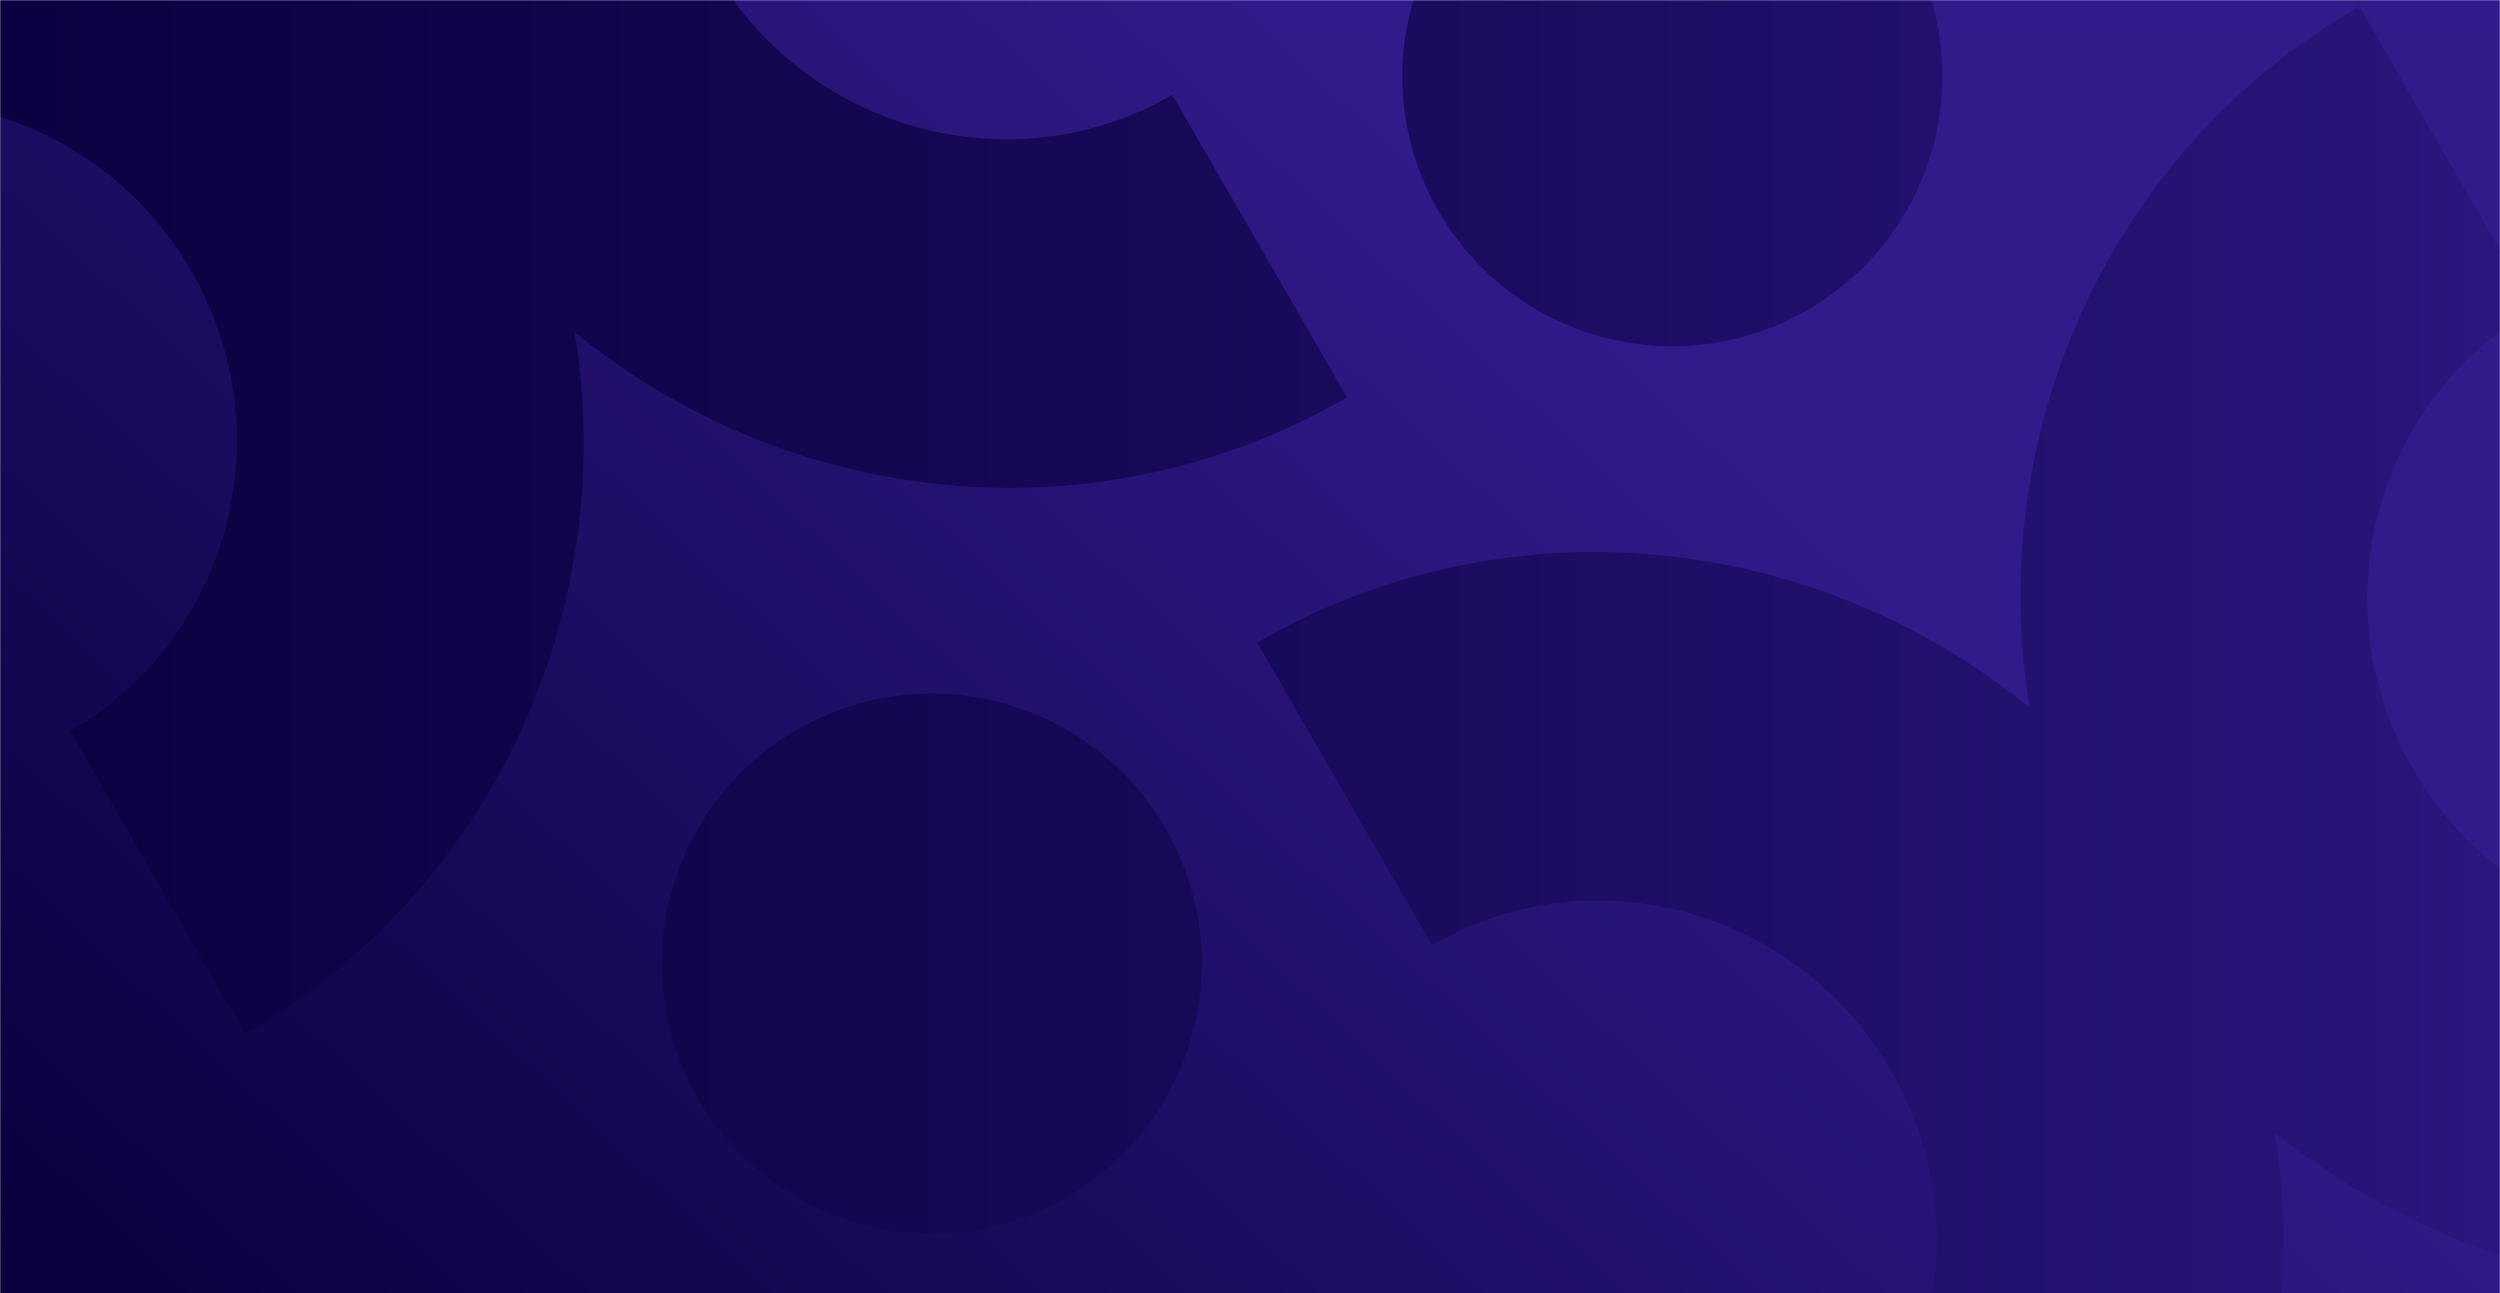 <svg xmlns="http://www.w3.org/2000/svg" width="1440" height="745" viewBox="0 0 1440 745" fill="none"><mask id="mask0_2787_1910" style="mask-type:alpha" maskUnits="userSpaceOnUse" x="0" y="0" width="1440" height="745"><rect width="1440" height="745" fill="url(#paint0_linear_2787_1910)"></rect></mask><g mask="url(#mask0_2787_1910)"><rect width="1440" height="745" fill="url(#paint1_linear_2787_1910)"></rect><path d="M824.768 544.35L724.117 370.057C869.062 286.392 1045.72 306.754 1169 407.635C1143.23 250.4 1213.95 87.315 1358.9 3.65L1459.55 177.943C1367.27 231.205 1336.14 349.89 1389.92 443.02C1443.7 536.15 1562.13 568.51 1654.35 515.277L1755 689.569C1610.06 773.234 1433.4 752.873 1310.11 651.992C1335.89 809.227 1265.17 972.312 1120.22 1055.98L1019.57 881.684C1111.85 828.421 1142.98 709.736 1089.19 616.606C1035.41 523.476 916.991 491.117 824.768 544.35Z" fill="url(#paint2_linear_2787_1910)"></path><path d="M1041.01 178.595C966.644 221.52 871.554 196.046 828.619 121.698C785.684 47.349 811.163 -47.719 885.529 -90.644C959.894 -133.569 1054.98 -108.096 1097.92 -33.748C1140.85 40.601 1115.37 135.67 1041.01 178.595Z" fill="url(#paint3_linear_2787_1910)"></path><path d="M675.232 54.603L775.883 228.896C630.938 312.561 454.282 292.199 330.998 191.318C356.77 348.553 286.049 511.638 141.105 595.303L40.454 421.01C132.728 367.748 163.859 249.063 110.078 155.933C56.297 62.803 -62.126 30.443 -154.349 83.676L-255 -90.616C-110.055 -174.281 66.602 -153.92 189.886 -53.039C164.114 -210.274 234.834 -373.358 379.778 -457.023L480.429 -282.731C388.154 -229.468 357.024 -110.783 410.805 -17.653C464.586 75.477 583.009 107.837 675.232 54.603Z" fill="url(#paint4_linear_2787_1910)"></path><path d="M458.991 420.358C533.356 377.433 628.446 402.907 671.381 477.255C714.316 551.603 688.837 646.672 614.471 689.597C540.106 732.522 445.016 707.049 402.081 632.7C359.146 558.352 384.626 463.283 458.991 420.358Z" fill="url(#paint5_linear_2787_1910)"></path></g><defs><linearGradient id="paint0_linear_2787_1910" x1="720" y1="0" x2="23" y2="744.976" gradientUnits="userSpaceOnUse"><stop stop-color="#311A89"></stop><stop offset="1" stop-color="#09003D"></stop></linearGradient><linearGradient id="paint1_linear_2787_1910" x1="720" y1="0" x2="23" y2="744.976" gradientUnits="userSpaceOnUse"><stop stop-color="#311A89"></stop><stop offset="1" stop-color="#09003D"></stop></linearGradient><linearGradient id="paint2_linear_2787_1910" x1="1755" y1="299.477" x2="-255" y2="299.477" gradientUnits="userSpaceOnUse"><stop stop-color="#351D90"></stop><stop offset="0.2" stop-color="#281478"></stop><stop offset="0.53" stop-color="#170958"></stop><stop offset="0.81" stop-color="#0C0244"></stop><stop offset="1" stop-color="#09003D"></stop></linearGradient><linearGradient id="paint3_linear_2787_1910" x1="1755" y1="299.477" x2="-255" y2="299.477" gradientUnits="userSpaceOnUse"><stop stop-color="#351D90"></stop><stop offset="0.2" stop-color="#281478"></stop><stop offset="0.53" stop-color="#170958"></stop><stop offset="0.81" stop-color="#0C0244"></stop><stop offset="1" stop-color="#09003D"></stop></linearGradient><linearGradient id="paint4_linear_2787_1910" x1="1755" y1="299.477" x2="-255" y2="299.477" gradientUnits="userSpaceOnUse"><stop stop-color="#351D90"></stop><stop offset="0.2" stop-color="#281478"></stop><stop offset="0.53" stop-color="#170958"></stop><stop offset="0.81" stop-color="#0C0244"></stop><stop offset="1" stop-color="#09003D"></stop></linearGradient><linearGradient id="paint5_linear_2787_1910" x1="1755" y1="299.477" x2="-255" y2="299.477" gradientUnits="userSpaceOnUse"><stop stop-color="#351D90"></stop><stop offset="0.2" stop-color="#281478"></stop><stop offset="0.53" stop-color="#170958"></stop><stop offset="0.81" stop-color="#0C0244"></stop><stop offset="1" stop-color="#09003D"></stop></linearGradient></defs></svg>
